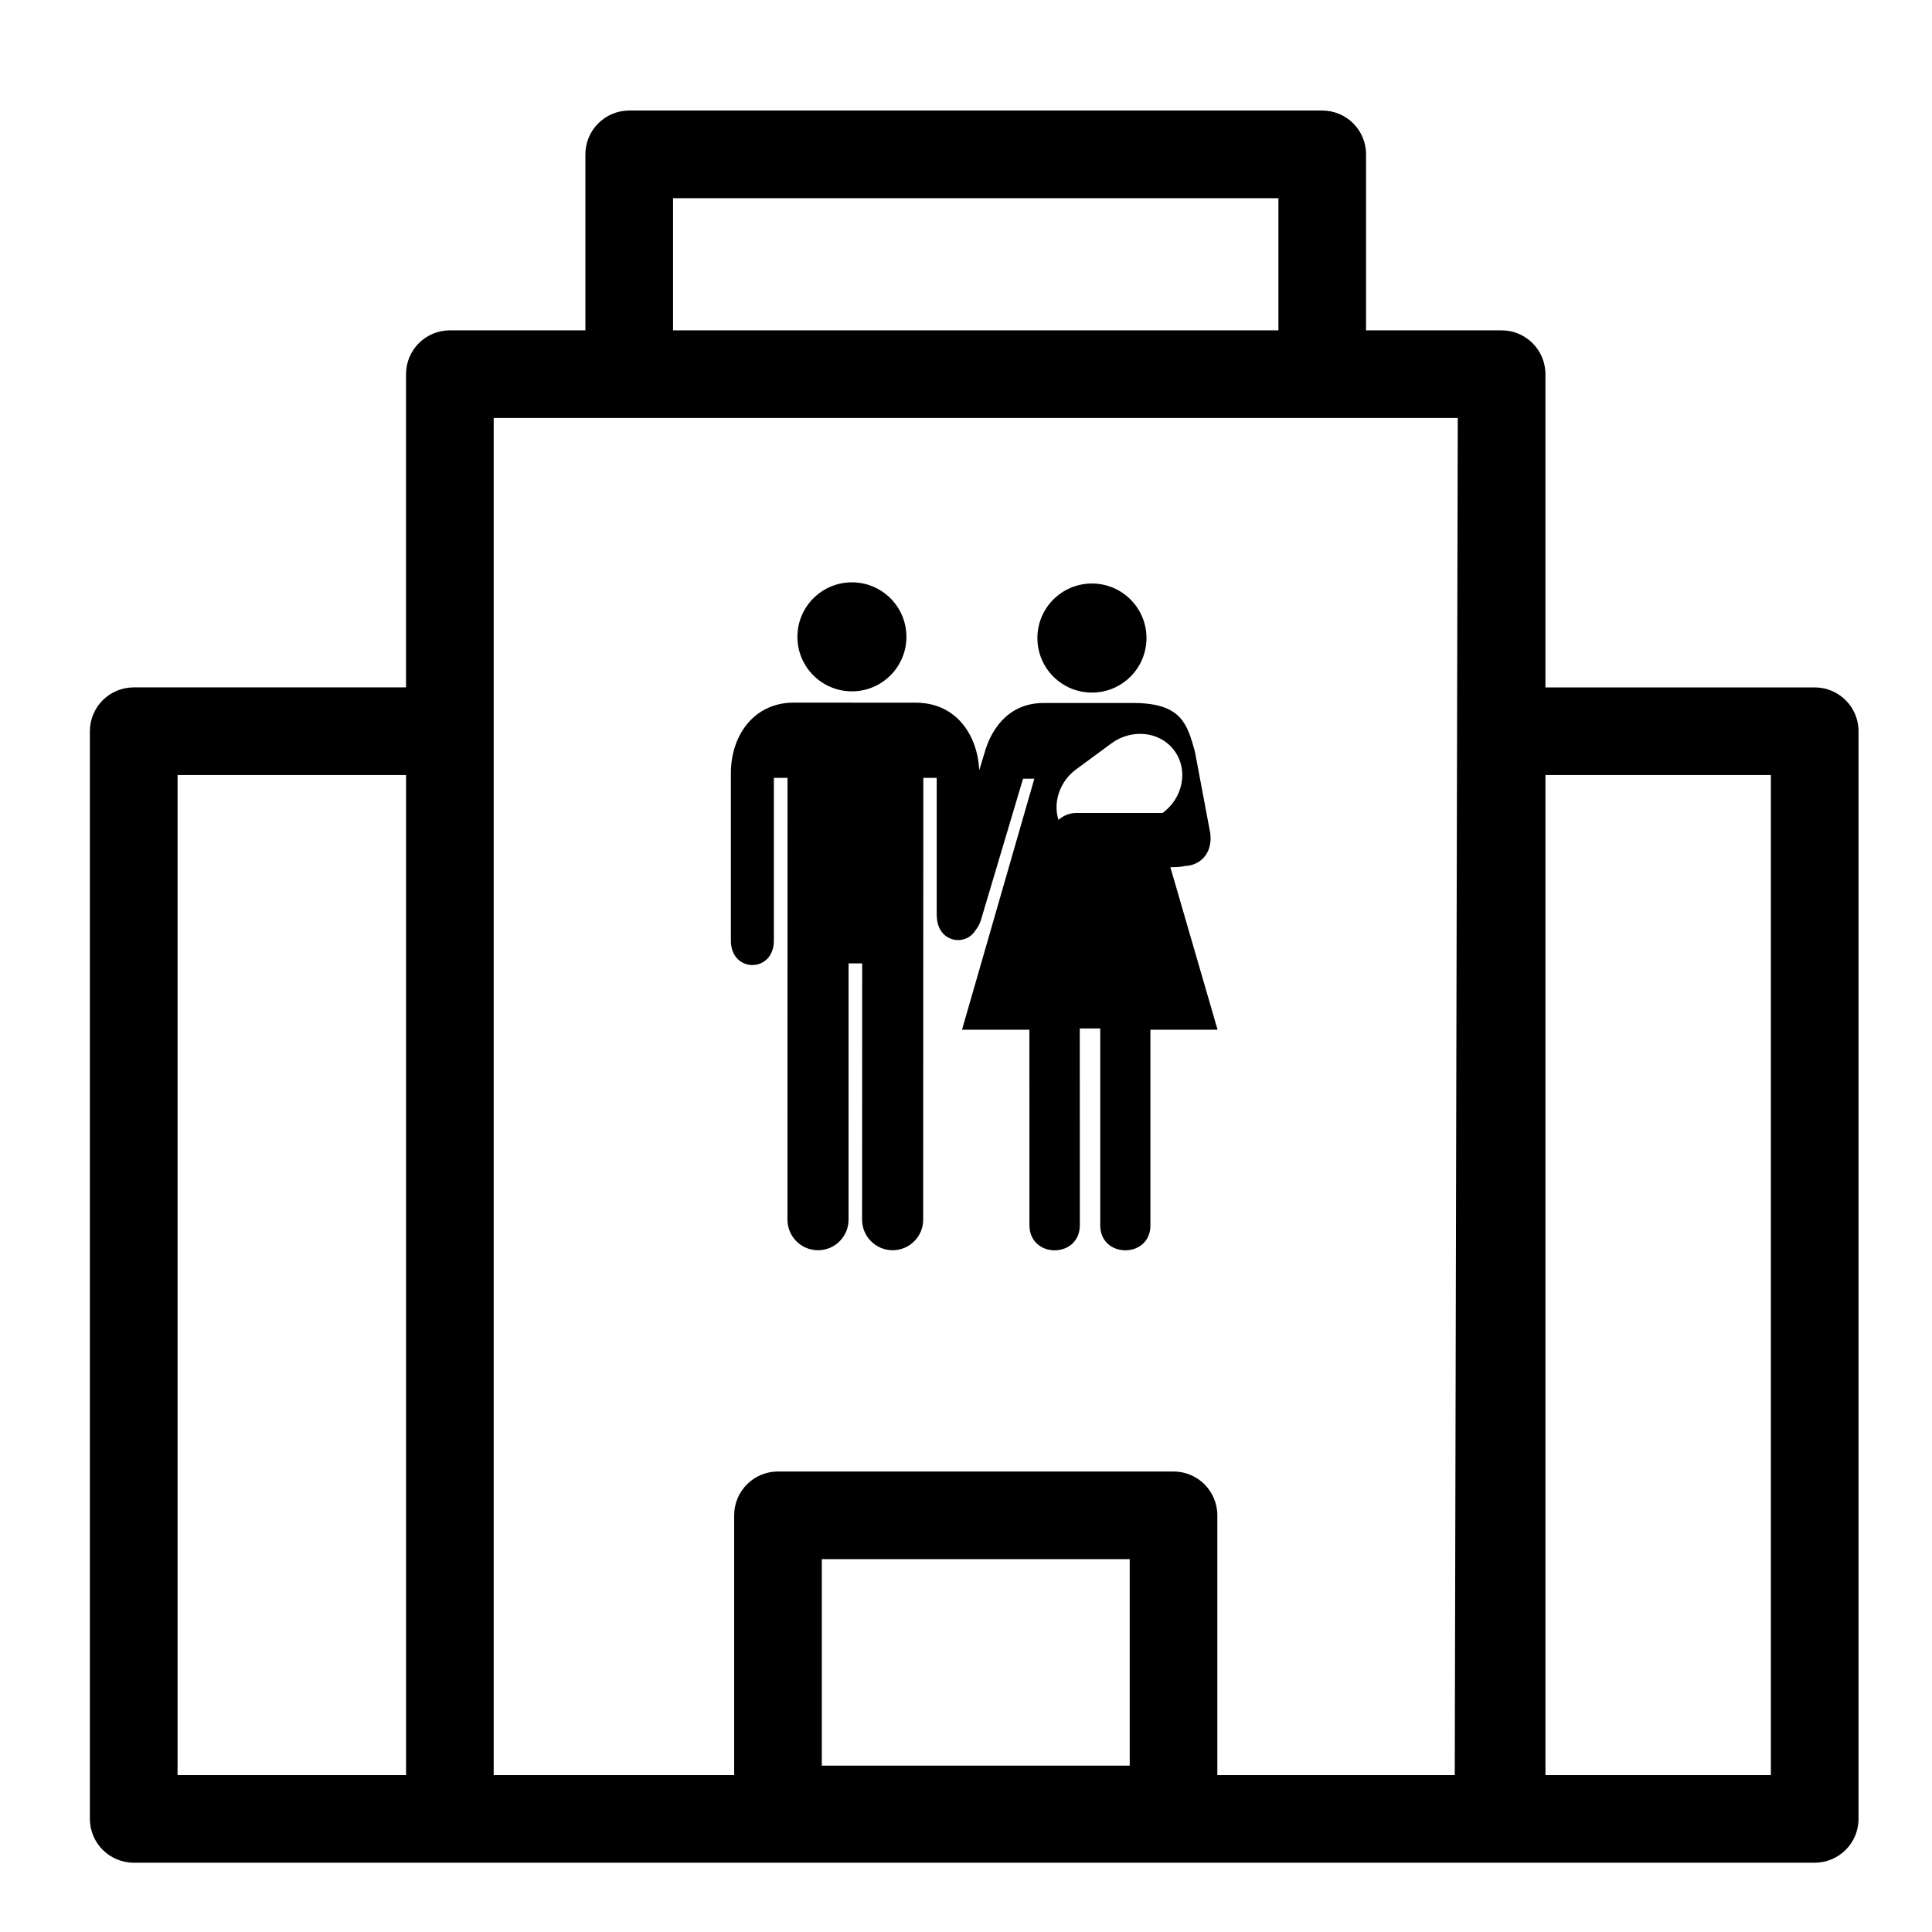 <?xml version="1.0" encoding="UTF-8"?>
<!-- Uploaded to: ICON Repo, www.svgrepo.com, Generator: ICON Repo Mixer Tools -->
<svg fill="#000000" width="800px" height="800px" version="1.1" viewBox="144 144 512 512" xmlns="http://www.w3.org/2000/svg">
 <g>
  <path d="m624.91 637.63c6.414 0 11.621-5.188 11.621-11.617v-288.23c0-6.414-5.195-11.613-11.621-11.613h-71.355v-83.012c0-6.414-5.203-11.613-11.613-11.613h-35.926v-46.637c0.004-6.414-5.188-11.617-11.617-11.617h-183.65c-6.402 0-11.613 5.199-11.613 11.613v46.637h-35.918c-6.414 0-11.617 5.199-11.617 11.613v83.012h-72.16c-6.414 0-11.621 5.199-11.621 11.613v288.24c0 6.414 5.199 11.613 11.621 11.613m72.16-23.211h-60.547v-265.02h60.555v265.02zm70.762-417.9h160.43v35.023h-160.43zm121.02 415.39h-81.594v-54.723h81.598v54.723zm86.141 2.508h-62.918v-68.84c0-6.41-5.195-11.617-11.613-11.617h-104.82c-6.414 0-11.613 5.199-11.613 11.617v68.84h-63.727v-359.65h255.49zm83.777 0h-59.742v-265.02h59.738v265.02z"/>
  <path d="m384.21 312.77c0 7.977-6.469 14.441-14.445 14.441-7.977 0-14.445-6.465-14.445-14.441 0-7.981 6.469-14.445 14.445-14.445 7.977 0 14.445 6.465 14.445 14.445"/>
  <path d="m447.83 313.09c0 7.984-6.473 14.453-14.457 14.453-7.981 0-14.453-6.469-14.453-14.453 0-7.984 6.473-14.453 14.453-14.453 7.984 0 14.457 6.469 14.457 14.453"/>
  <path d="m454.16 373.82h0.332c0.867 0 2.664-0.051 3.426-0.324 3.551-0.035 7.453-2.734 6.836-8.57l-4.086-21.734c-2.004-7.203-3.492-12.672-15.695-12.891h-24.395c-10.176 0-14.246 8.246-15.566 12.891l-1.508 4.949c-0.402-9.211-6.012-17.922-16.809-17.922l-32.375-0.016c-10.223 0-16.629 8.332-16.629 18.742v44.336c0 8.621 11.391 8.621 11.391 0v-43.145h3.621l-0.016 117.09c0 4.469 3.629 8.098 8.09 8.098 4.481 0 8.102-3.633 8.102-8.098l0.004-67.918h3.606l-0.023 67.918c0 4.469 3.629 8.098 8.098 8.098s8.09-3.633 8.09-8.098l0.035-117.09h3.551v36.496c0 0.082 0.02 0.152 0.02 0.23 0.004 0.102 0.016 0.191 0.023 0.293 0.379 6.644 7.652 7.754 10.293 3.289 0.559-0.676 1.031-1.523 1.359-2.551l11.184-37.527h2.992l-19.164 66.52h17.855l0.012 51.777c0 8.914 13.352 8.914 13.352 0l-0.012-52.117h5.422v52.184c0 8.797 13.297 8.844 13.297 0l-0.004-51.844h17.801zm-2.055-14.375h-22.809c-1.848 0-3.523 0.699-4.793 1.832-1.477-4.676 0.297-10.168 4.731-13.43l9.27-6.82c2.262-1.664 4.914-2.543 7.637-2.543 3.688 0 7.008 1.621 9.082 4.453 1.828 2.481 2.488 5.57 1.879 8.715-0.605 3.094-2.379 5.856-4.996 7.793z"/>
 </g>
</svg>